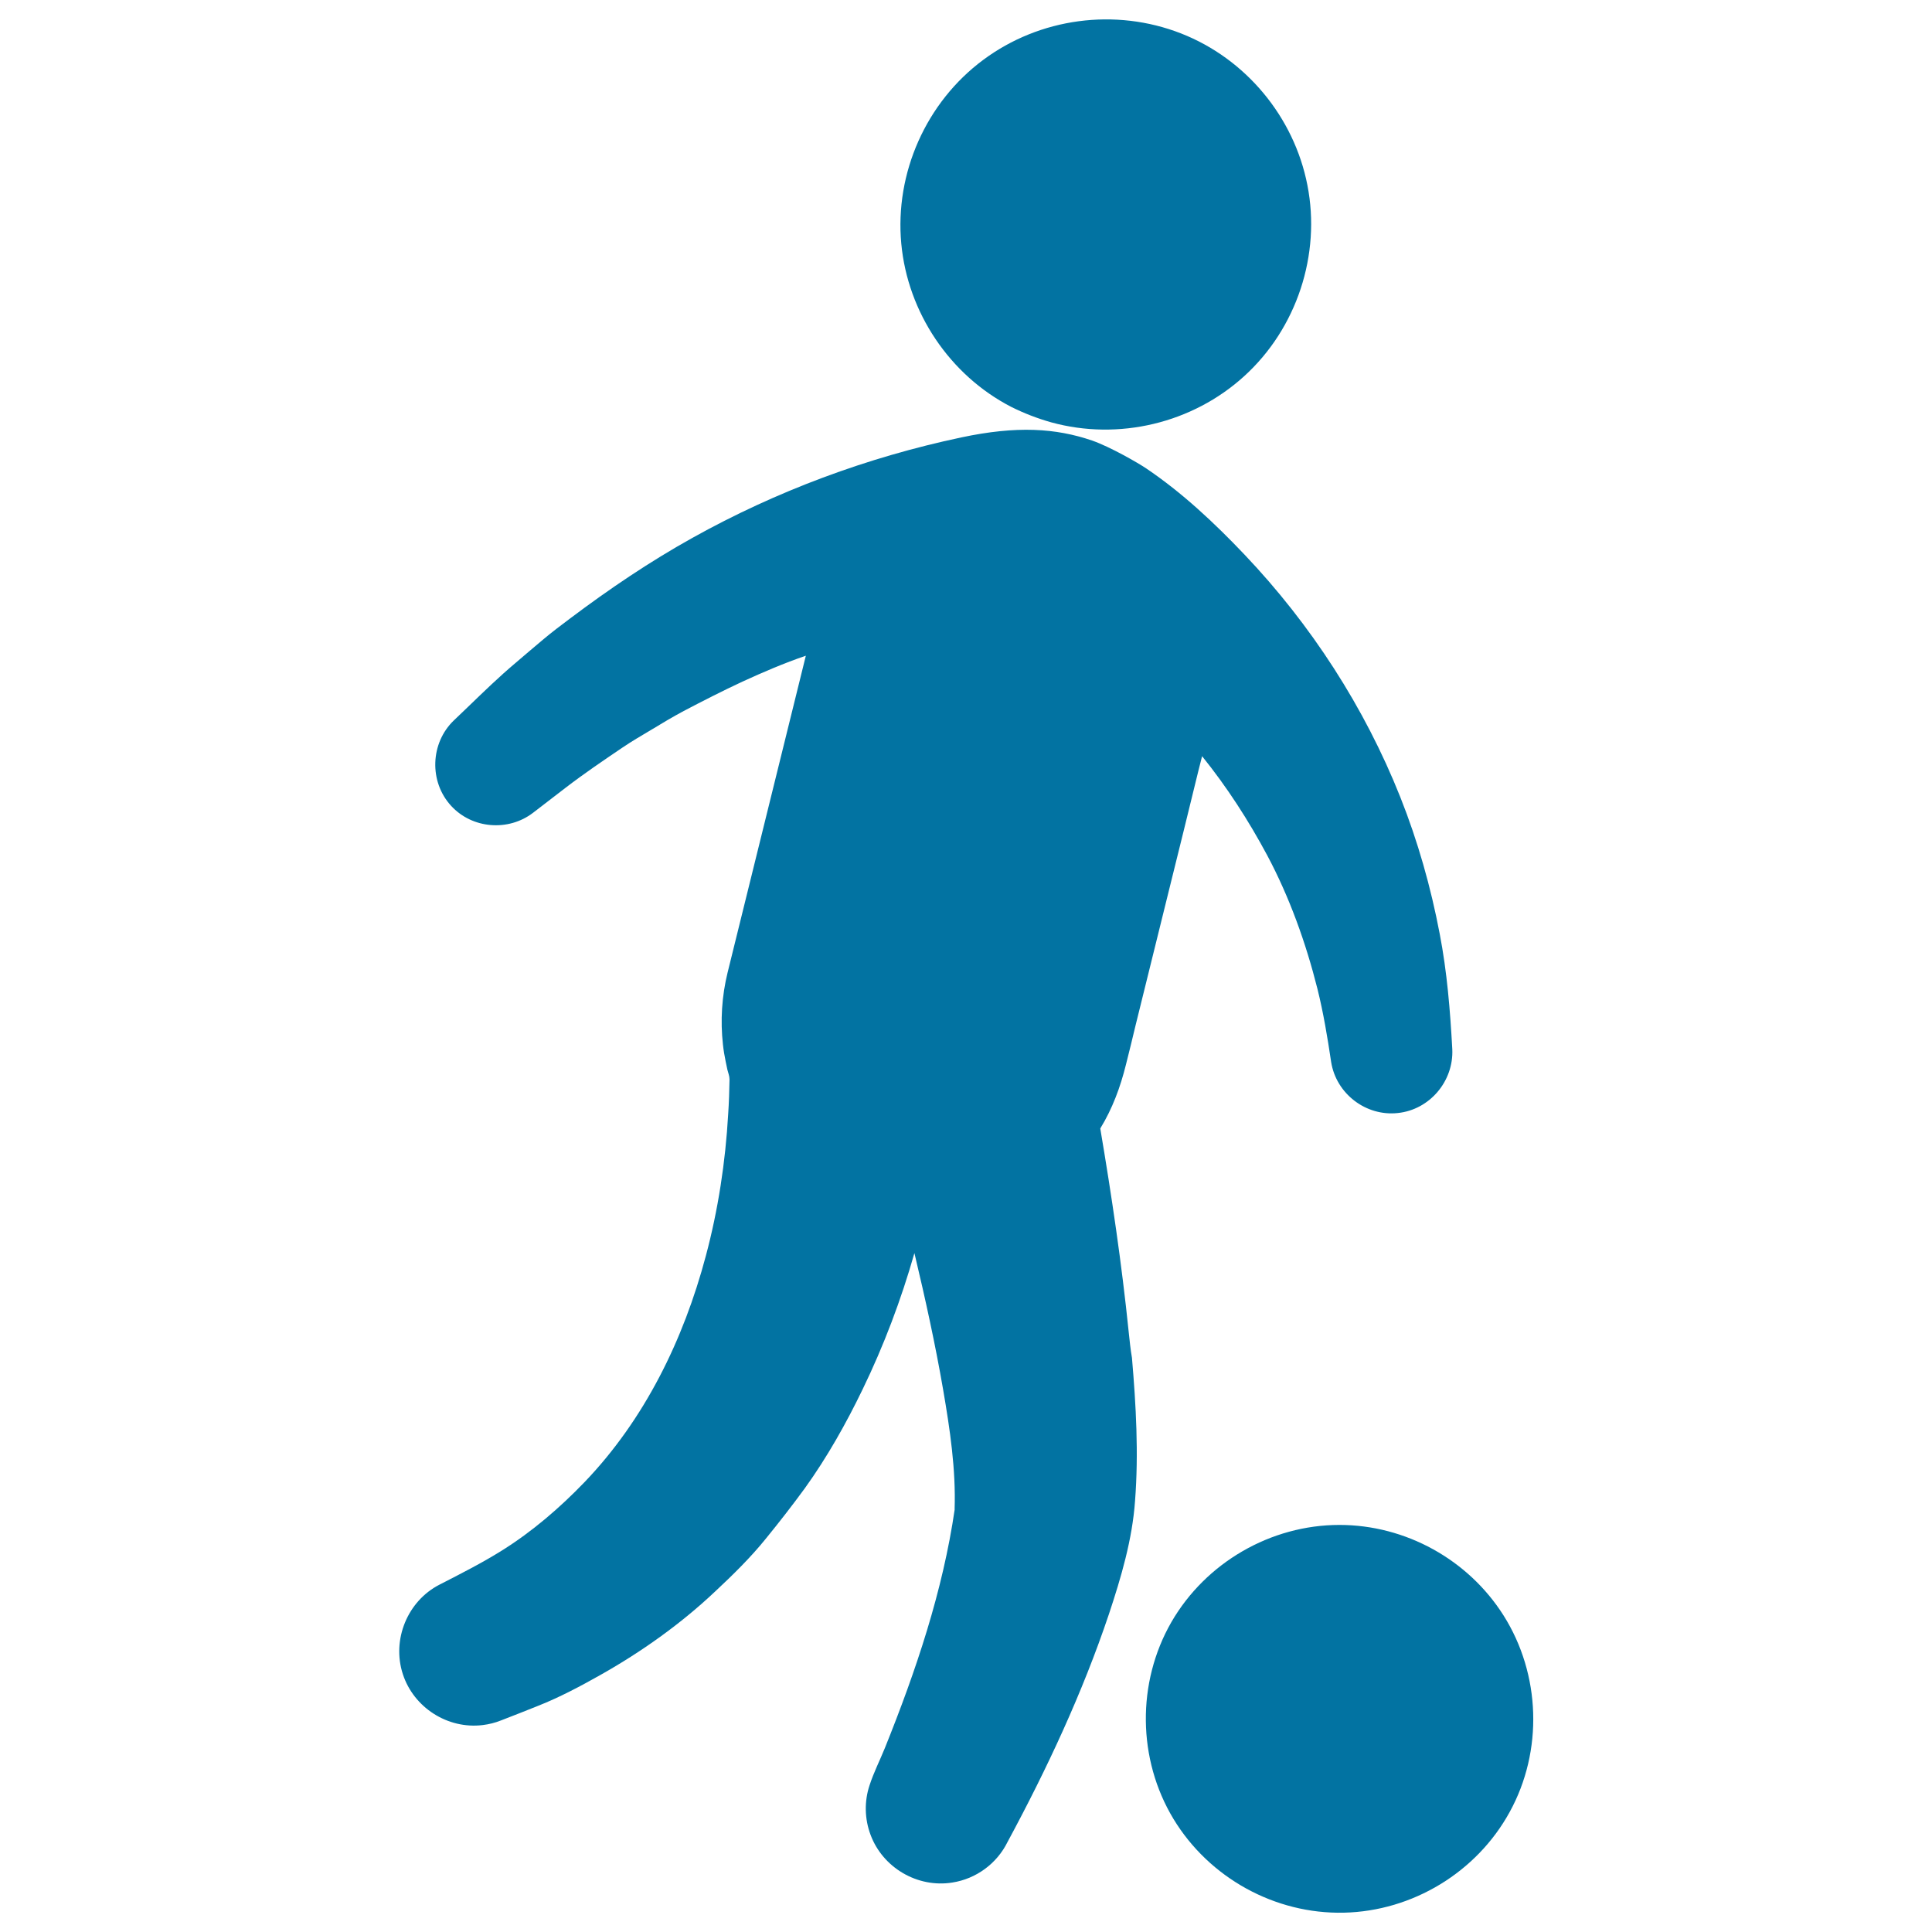 <svg xmlns="http://www.w3.org/2000/svg" viewBox="0 0 1000 1000" style="fill:#0273a2">
<title>Boy Silhouette Playing Soccer SVG icon</title>
<g><g><path d="M544.1,218.6c34.9,9.6,73.1,0.5,99.9-23.9c27.2-24.7,39.8-62.9,32.7-98.9c-6.9-35.3-31.9-65.4-65.4-78.5c-34-13.3-73.1-8.1-102.4,13.7c-29.5,21.9-45.8,58.5-42.4,95.1c3.3,35.6,25.1,68.1,56.9,84.5C530,213.9,537,216.6,544.1,218.6L544.1,218.6z"/><path d="M584.2,689.3c-3.6-35.2-8.8-70.3-14.7-105.2c6.3-10.3,10.4-21.4,13.3-33.1c1.7-6.8,3.4-13.6,5-20.4c5.8-23.6,11.7-47.2,17.5-70.8c5-20.2,10-40.3,14.9-60.5c0.7-2.6,1.3-5.3,2-7.9c12.9,16,24,33.2,33.7,51.3c11.6,21.8,20,45.3,26,69.1c3.1,12.5,5.2,25.1,7.1,37.9c2.6,16.4,18,28.2,34.5,26.4c16.5-1.7,29-16.5,28.2-33.1c-1.1-20-2.7-39.9-6.5-59.6c-4.6-24.2-11.3-47.9-20.4-70.8c-18.5-46.5-46.2-89.3-80.7-125.6c-15.5-16.3-32.2-32-50.9-44.6c-4-2.7-18.5-11.1-28-14.4c-18.8-6.4-38.9-7.7-67.6-1.6c-48.7,10.3-95.8,27.8-139.2,52c-22.1,12.3-43.1,26.5-63.3,41.7c-4.8,3.6-9.6,7.2-14.2,11.1c-4.7,3.9-9.3,7.9-13.9,11.8c-8.7,7.3-16.8,15.2-25,23.1c-2.4,2.3-4.7,4.5-7.1,6.8c-12.2,11.7-12.9,31.7-1.4,44.2c10.9,11.9,29.6,13.4,42.4,3.6c5.6-4.3,11.3-8.7,16.9-13c9.5-7.3,19.4-14,29.3-20.7c5-3.4,10.2-6.4,15.4-9.5c5.4-3.3,10.8-6.5,16.4-9.5c10.1-5.3,20.1-10.4,30.4-15.2c10.7-4.9,21.6-9.6,32.8-13.4l-40.5,164c-3,12.2-3.8,24.9-2.4,37.3c0.3,2.9,0.8,5.8,1.4,8.7c0.3,1.4,0.6,2.8,0.9,4.3c0.4,1.6,1.1,3.3,1.1,5c-0.1,6-0.3,12-0.7,18c-1.4,24.7-5.2,49.6-11.6,73.5c-11.5,43.2-31.6,84.5-62.8,117c-12.8,13.3-27.1,25.6-42.8,35.4c-10.4,6.5-21.3,12-32.2,17.6c-16.6,8.5-24.8,28.5-19,46.3c5.6,17.3,23.2,28.6,41.3,26.4c3.3-0.4,6.5-1.2,9.5-2.4c6.4-2.5,12.9-5,19.3-7.6c11.1-4.4,21.8-10.1,32.1-15.9c21.3-12,41.6-26.4,59.4-43.2c9.2-8.6,18.4-17.6,26.3-27.4c7-8.6,13.7-17.2,20.2-26.1c11.5-16,21.3-33.4,29.9-51.2c11-22.7,19.9-46.3,26.8-70.5c5.6,23.5,10.8,47.1,14.9,70.9c3.5,20.4,6.6,41.1,5.9,61.8c0,0.1,0.2-0.9,0.1-0.4c-6.2,42.7-20.1,83.9-36.2,123.9c-2.6,6.4-5.8,12.7-7.9,19.2c-2.8,8.3-2.6,17.5,0.5,25.7c6.3,17,24.3,27.6,42.3,24.7c12.3-1.9,23.1-9.8,28.6-21c20.4-37.8,38.8-77.2,52.5-118c6.3-19,12.1-38.6,13.5-58.6c1.9-24.6,0.5-49.4-1.6-74C585.1,698.3,584.7,693.8,584.2,689.3C582.8,675.7,585.6,702.9,584.2,689.3z"/><path d="M693.3,789.3c-35.6,0-69.2,19.5-87,50.3c-18,31.3-17.6,71,1.1,101.9c18.5,30.5,52.5,49.3,88.2,48.5c35.5-0.8,68.7-20.9,85.8-52.1c17.4-31.6,16.1-71.3-3.2-101.8C759.9,807.2,727.5,789.3,693.3,789.3z"/></g></g>
</svg>